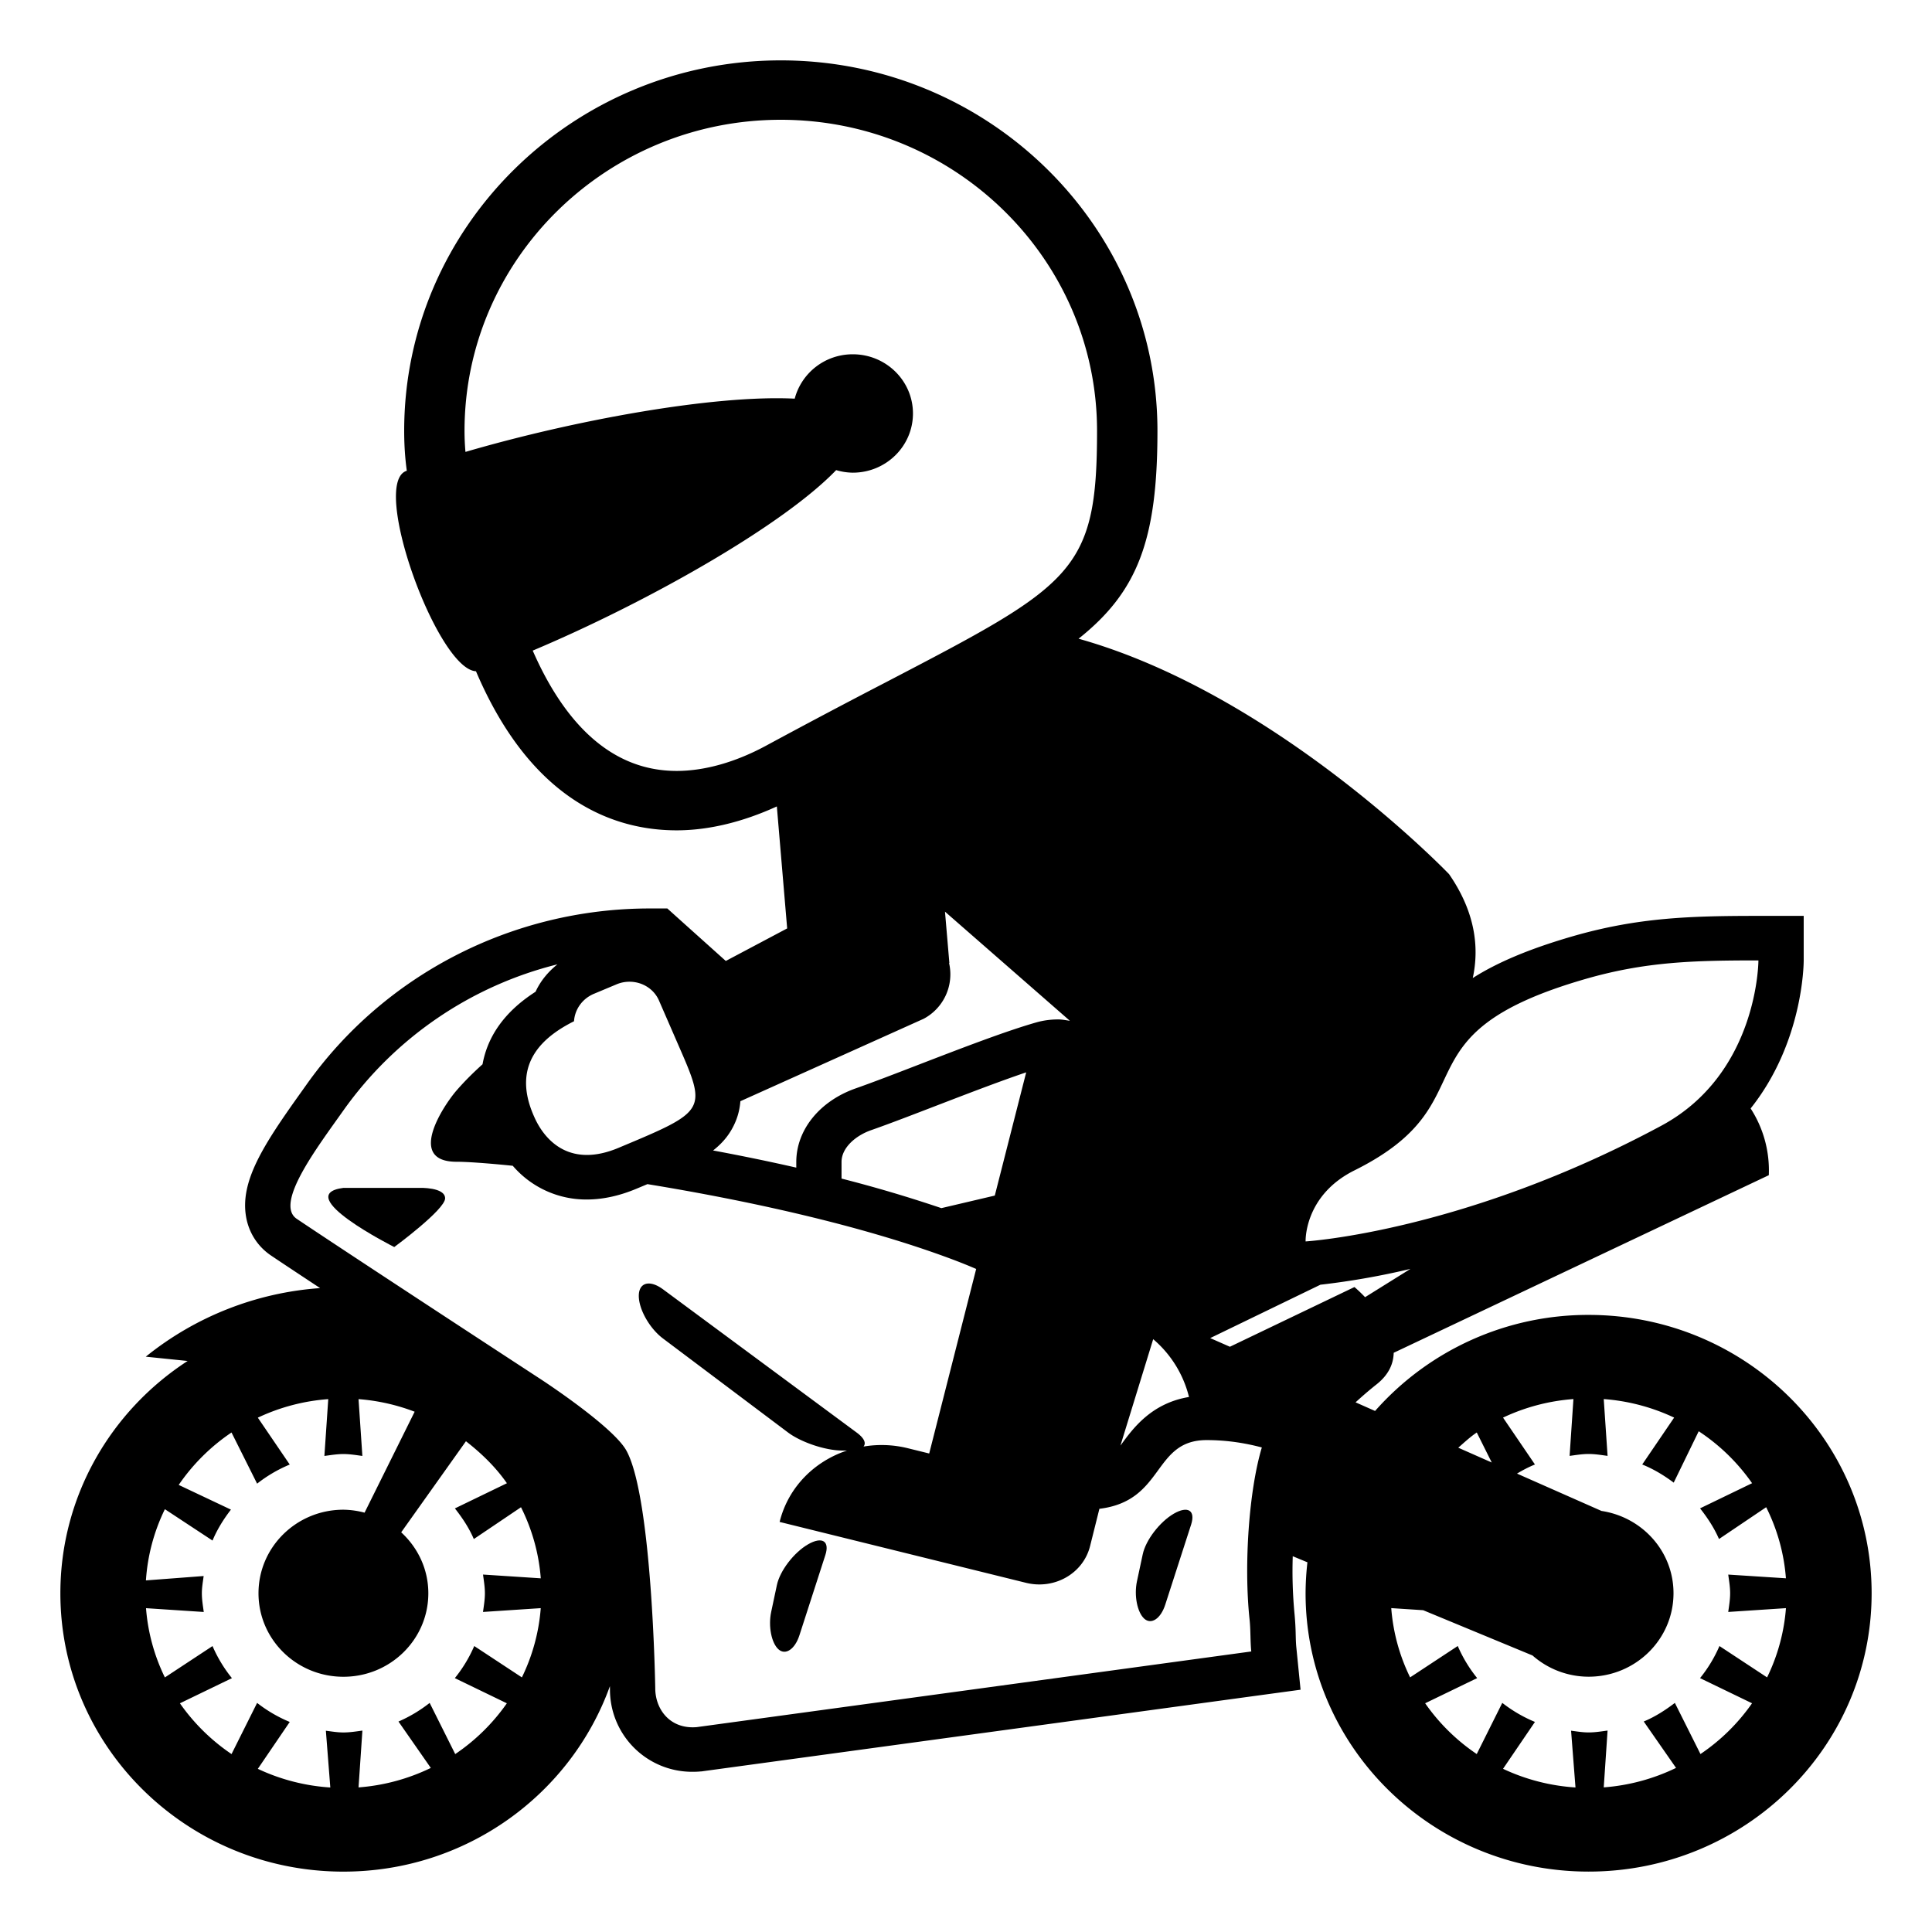 <?xml version="1.0" encoding="utf-8"?><!-- Uploaded to: SVG Repo, www.svgrepo.com, Generator: SVG Repo Mixer Tools -->
<svg width="800px" height="800px" viewBox="0 0 64 64" xmlns="http://www.w3.org/2000/svg" xmlns:xlink="http://www.w3.org/1999/xlink" aria-hidden="true" role="img" class="iconify iconify--emojione-monotone" preserveAspectRatio="xMidYMid meet"><path d="M13.895 39.35h-2.52c-1.754.23 1.685 1.96 1.685 1.96s1.685-1.239 1.685-1.614c-.001-.375-.85-.346-.85-.346" fill="#000000"></path><path d="M26.766 51.159c-.466.269-.93.875-1.03 1.346l-.19.894c-.1.472.009 1.028.241 1.236c.232.209.545 0 .694-.461l.86-2.661c.151-.464-.109-.624-.575-.354" fill="#000000"></path><path d="M38.883 50.143c-.465.271-.93.875-1.029 1.348l-.191.892c-.1.472.01 1.028.242 1.238c.232.208.545.001.695-.463l.859-2.659c.148-.466-.111-.625-.576-.356" fill="#000000"></path><path d="M52.625 43.558a9.41 9.41 0 0 0-7.074 3.182l-.646-.286c.207-.189.43-.385.689-.59c.41-.322.566-.688.574-1.051l12.426-5.883a3.774 3.774 0 0 0-.602-2.211c1.729-2.172 1.758-4.762 1.758-4.904V30.34h-1.5c-2.23 0-3.977.048-6.145.673c-1.482.428-2.537.888-3.318 1.386c.221-1.014.082-2.19-.785-3.442c0 0-5.709-5.956-12.273-7.799c1.965-1.562 2.613-3.287 2.613-6.885C38.342 7.505 32.745 2 25.865 2c-6.879 0-12.476 5.505-12.476 12.272c0 .49.032.925.087 1.322l-.017.006c-1.198.428 1.03 6.574 2.308 6.636c1.832 4.296 4.56 5.27 6.648 5.27c1.069 0 2.205-.282 3.319-.792l.342 4.041l-2.033 1.078l-.094-.084l-1.413-1.268l-.43-.387h-.581c-4.539 0-8.794 2.188-11.383 5.851l-.205.288c-1.218 1.707-2 2.915-1.781 4.1c.097.521.391.97.83 1.263c.401.27.97.646 1.618 1.074a10.353 10.353 0 0 0-5.775 2.272l1.386.142C3.676 46.732 2 49.563 2 52.779C2 57.873 6.197 62 11.375 62c4.079 0 7.539-2.565 8.829-6.143l.002.089a2.721 2.721 0 0 0 2.74 2.747c.087 0 .176-.003.267-.012l.038-.002l.038-.006l18.366-2.505l1.428-.194l-.141-1.41c-.014-.135-.016-.27-.02-.406a8.956 8.956 0 0 0-.037-.672a15.023 15.023 0 0 1-.061-1.934l.486.201a9.372 9.372 0 0 0-.061 1.025c0 5.094 4.197 9.221 9.375 9.221S62 57.873 62 52.779s-4.197-9.221-9.375-9.221m-7.756-4.788c4.592-2.287 1.193-4.477 7.658-6.342c1.986-.572 3.58-.613 5.723-.613c0 0 0 3.746-3.215 5.475c-6.537 3.516-11.785 3.834-11.785 3.834s-.059-1.519 1.619-2.354m-6.668 5.592a3.665 3.665 0 0 1 1.186 1.915c-1.242.205-1.855 1.041-2.24 1.568c-.012.018-.02.025-.031.041l1.085-3.524M25.382 24.699c-1.012.548-2.037.839-2.968.839c-2.376 0-3.855-1.9-4.767-3.986c3.711-1.563 8.254-4.11 10.052-5.979a2 2 0 0 0 .55.085c1.102 0 1.994-.879 1.994-1.961c0-1.083-.893-1.961-1.994-1.961c-.928 0-1.7.625-1.923 1.47c-2.677-.134-7.309.712-10.907 1.764a7.877 7.877 0 0 1-.031-.697c0-5.682 4.7-10.305 10.476-10.305c5.777 0 10.477 4.623 10.477 10.305c0 4.682-.797 5.097-6.999 8.33a255.278 255.278 0 0 0-3.96 2.096m-1.009 12.437c.09-.222.136-.438.153-.657l6.07-2.73a1.667 1.667 0 0 0 .843-1.848h.01l-.145-1.701l4.137 3.615c-.129-.018-.256-.045-.387-.045c-.252 0-.498.033-.73.1c-1.014.289-2.478.854-3.895 1.4c-.784.303-1.525.588-2.074.781c-1.199.418-1.977 1.377-1.977 2.44v.188a70.492 70.492 0 0 0-2.756-.568c.343-.269.587-.575.751-.975m9.621-1.613l-1.04 4.082l-1.77.416a45.073 45.073 0 0 0-3.307-.979v-.552c0-.466.461-.87.981-1.052c1.309-.458 3.564-1.384 5.136-1.915M19.677 32.92l.743-.311c.142-.061.288-.088.433-.088c.413 0 .803.23.975.619l.641 1.473c.953 2.183.953 2.183-1.975 3.409c-.401.169-.75.237-1.053.237c-1.194 0-1.661-1.07-1.761-1.301c-.771-1.76.375-2.646 1.335-3.128c.024-.383.268-.746.662-.91m-3.614 19.859c0 .212-.035.414-.063.619l1.913-.126a6.314 6.314 0 0 1-.625 2.294l-1.578-1.039a4.58 4.58 0 0 1-.643 1.063l1.723.834a6.56 6.56 0 0 1-1.71 1.682l-.847-1.695a4.64 4.64 0 0 1-1.033.617l1.071 1.537a6.625 6.625 0 0 1-2.394.645l.128-1.882c-.208.028-.414.062-.629.062c-.199 0-.388-.033-.581-.057l.147 1.88a6.625 6.625 0 0 1-2.401-.618l1.057-1.553a4.645 4.645 0 0 1-1.081-.631l-.847 1.695a6.576 6.576 0 0 1-1.71-1.682l1.723-.833a4.6 4.6 0 0 1-.643-1.063l-1.578 1.039a6.314 6.314 0 0 1-.625-2.294l1.913.126c-.028-.205-.063-.407-.063-.619c0-.197.035-.383.059-.572l-1.912.145a6.313 6.313 0 0 1 .628-2.359l1.578 1.039c.155-.371.367-.71.61-1.025l-1.73-.818a6.54 6.54 0 0 1 1.749-1.737l.848 1.695a4.617 4.617 0 0 1 1.081-.633l-1.057-1.553a6.578 6.578 0 0 1 2.333-.614l-.128 1.882c.208-.027.414-.063.629-.063s.421.035.629.063l-.127-1.882a6.594 6.594 0 0 1 1.859.417l-1.659 3.344a2.85 2.85 0 0 0-.701-.098c-1.554 0-2.813 1.238-2.813 2.768s1.259 2.766 2.813 2.766c1.553 0 2.813-1.236 2.813-2.766c0-.8-.349-1.514-.899-2.019l2.145-3.017c.514.401.984.855 1.357 1.391l-1.723.834c.247.313.468.645.627 1.015l1.563-1.054c.361.721.59 1.514.655 2.355l-1.913-.125c.026.205.062.407.062.62m25.33.864c.039.357.021.715.057 1.064l-18.368 2.506a1.581 1.581 0 0 1-.136.006c-.8 0-1.24-.633-1.24-1.295c0 0-.098-6.318-.956-7.871c-.439-.795-2.773-2.322-2.809-2.346c0 0-6.095-3.979-8.11-5.331c-.745-.499.669-2.354 1.543-3.589a12.35 12.35 0 0 1 7.092-4.842c-.31.248-.563.553-.725.908c-1.137.729-1.61 1.592-1.756 2.402c-.291.262-.58.545-.86.867c-.392.448-1.699 2.363 0 2.363c.332 0 .986.044 1.861.133a3.202 3.202 0 0 0 2.455 1.117c.527 0 1.08-.121 1.643-.357l.363-.152c3.213.525 7.029 1.342 10.084 2.486c.297.111.564.219.806.324l-1.556 6.113l-.705-.174a3.614 3.614 0 0 0-1.471-.056c.09-.108.033-.271-.223-.461l-6.418-4.747c-.441-.326-.803-.229-.803.217s.359 1.078.797 1.408l4.144 3.115c.439.33 1.249.6 1.8.6h.156c-1.08.357-1.948 1.215-2.232 2.365l8.163 2.017c.947.233 1.898-.312 2.123-1.224l.307-1.228c2.166-.263 1.76-2.276 3.551-2.276c.691 0 1.299.103 1.83.244c-.427 1.42-.599 3.889-.407 5.694m-.651-9.03l-.652-.287l3.65-1.768a25.284 25.284 0 0 0 2.982-.524l-1.502.937c-.199-.209-.352-.336-.352-.336l-4.126 1.978m8.178 2.84l.496.994l-1.109-.49c.199-.174.392-.355.613-.504m8.393 5.326c0 .212-.035.414-.063.619l1.912-.126a6.314 6.314 0 0 1-.625 2.294l-1.578-1.039a4.546 4.546 0 0 1-.643 1.063l1.723.833a6.525 6.525 0 0 1-1.709 1.682l-.848-1.694c-.318.242-.656.46-1.031.616l1.07 1.537a6.624 6.624 0 0 1-2.395.645l.127-1.882c-.207.028-.414.062-.629.062c-.199 0-.389-.033-.58-.057l.146 1.88a6.62 6.62 0 0 1-2.4-.618l1.057-1.553a4.652 4.652 0 0 1-1.082-.631l-.846 1.695a6.525 6.525 0 0 1-1.709-1.682l1.723-.834a4.559 4.559 0 0 1-.643-1.063l-1.578 1.039a6.294 6.294 0 0 1-.625-2.294l1.057.069l3.623 1.5a2.815 2.815 0 0 0 1.857.703c1.553 0 2.813-1.236 2.813-2.766c0-1.385-1.035-2.521-2.385-2.725l-2.799-1.237c.189-.114.387-.218.594-.302L49.79 46.96a6.59 6.59 0 0 1 2.332-.614l-.127 1.882c.207-.027.414-.063.629-.063s.422.035.629.063l-.127-1.882a6.61 6.61 0 0 1 2.332.614l-1.057 1.553c.377.152.721.361 1.043.601l.828-1.702a6.537 6.537 0 0 1 1.768 1.721l-1.723.833c.246.313.467.646.627 1.016l1.563-1.054c.361.721.59 1.514.654 2.355l-1.911-.123c.027.204.063.406.063.619" fill="#000000"></path></svg>